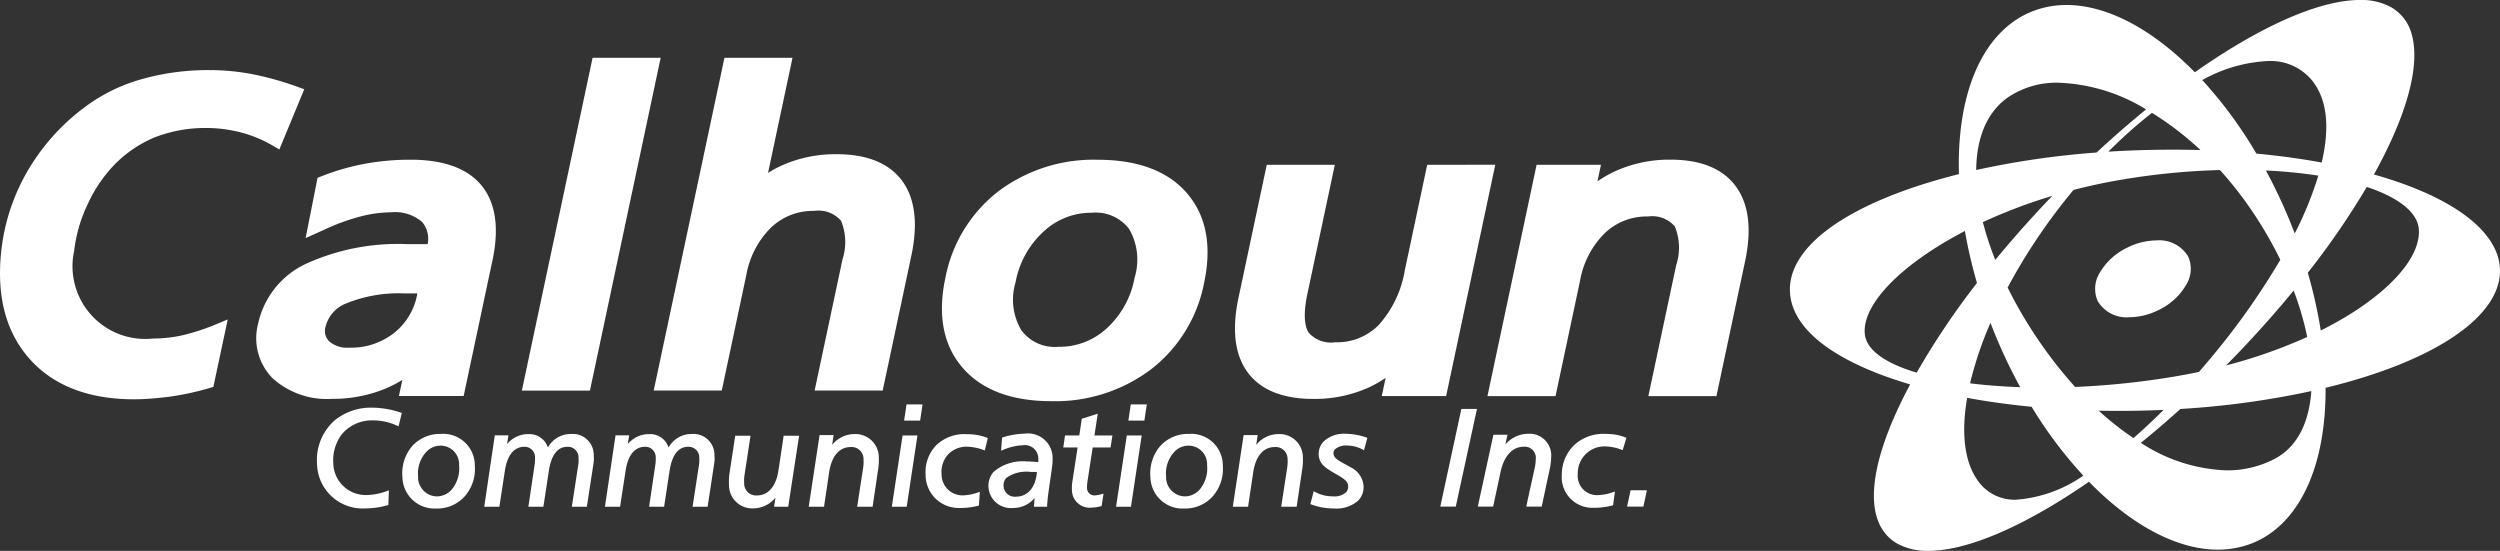 <?xml version="1.0" encoding="UTF-8"?> <svg xmlns="http://www.w3.org/2000/svg" width="181.535" height="40" viewBox="0 0 181.535 40"><rect x="0" y="0" width="181.535" height="40" fill="#333333" stroke="none"/><g id="Group_1" data-name="Group 1" transform="translate(-24.957 -8.201)"><g id="Group_1-2" data-name="Group 1" transform="translate(24.957 8.201)"><path id="Path_1" data-name="Path 1" d="M507.7,68.923a4.848,4.848,0,0,0,2.1-.511,4.612,4.612,0,0,0,1.99-1.776,2.22,2.22,0,0,0,.191-2.109,2.431,2.431,0,0,0-2.3-1.184,4.846,4.846,0,0,0-2.1.511,4.61,4.61,0,0,0-1.99,1.776,2.22,2.22,0,0,0-.191,2.109A2.431,2.431,0,0,0,507.7,68.923Z" transform="translate(-353.082 -45.887)" fill="#fff"></path><path id="Path_2" data-name="Path 2" d="M485.161,27.647c-.176-2.721-3.507-5.185-9.148-6.775,2.386-4.292,3.367-7.878,2.761-10.113a3.2,3.2,0,0,0-1.513-2.034A4.507,4.507,0,0,0,475,8.2c-2.914,0-7.169,1.863-11.992,5.25-3.089-3.152-6.393-4.886-9.316-4.886a6.791,6.791,0,0,0-2.162.345c-3.718,1.247-5.826,5.7-5.651,11.935-7.905,1.985-12.488,5.2-12.266,8.618.174,2.683,3.269,5.041,8.723,6.652-3.148,5.89-3.489,10.1-.93,11.562a4.507,4.507,0,0,0,2.257.524c2.839,0,6.976-1.781,11.659-5.017,3.1,3.18,6.42,4.93,9.357,4.93a6.8,6.8,0,0,0,2.163-.345c3.591-1.2,5.7-5.463,5.66-11.407C480.538,34.415,485.384,31.08,485.161,27.647ZM472.153,32.2a34.266,34.266,0,0,0-.942-4.193,57.61,57.61,0,0,0,4.286-6.232c2.33.775,3.669,1.854,3.774,3.045C479.467,27.055,476.68,29.939,472.153,32.2Zm-.685,4.4c-.17,2.38-1.076,4.071-2.626,4.9a7.4,7.4,0,0,1-3.527.856,12.1,12.1,0,0,1-6.226-2c.96-.778,1.925-1.6,2.872-2.458A62.577,62.577,0,0,0,471.468,36.6ZM456.03,38.023c1.311.027,2.641.018,3.965-.029q.374-.013.745-.03c-.734.734-1.468,1.422-2.187,2.048A21.249,21.249,0,0,1,456.03,38.023Zm-9.343-1.989a25.979,25.979,0,0,1,1.483-4.388c.045.118.091.235.137.353a38.03,38.03,0,0,0,2.021,4.315C449.045,36.27,447.823,36.176,446.686,36.034Zm5.975-13.61c-.4.411-.789.828-1.174,1.245-1.034,1.12-2.032,2.265-2.97,3.407a22.383,22.383,0,0,1-.9-2.745A37.9,37.9,0,0,1,452.661,22.424Zm15.641-9.79a3.894,3.894,0,0,1,3.261,1.462c1.041,1.344,1.262,3.33.658,5.907-1.5-.276-3.1-.494-4.744-.648a31.445,31.445,0,0,0-3.929-5.339A10.8,10.8,0,0,1,468.3,12.634ZM454.2,21.994c1.146-.3,2.32-.548,3.49-.746a50.859,50.859,0,0,1,7.142-.7,26.612,26.612,0,0,1,1.872,2.318,28.8,28.8,0,0,1,2.512,4.2,52.792,52.792,0,0,1-5.126,7.224q-.387.465-.778.914c-.586.124-1.182.237-1.774.338a57.65,57.65,0,0,1-7.22.756,30.766,30.766,0,0,1-2.172-2.695,32.033,32.033,0,0,1-2.731-4.522A42.177,42.177,0,0,1,454.2,21.994Zm13.975-1.412a36.041,36.041,0,0,1,3.8.372,25.443,25.443,0,0,1-1.713,4.2q-.09-.236-.183-.472A38.1,38.1,0,0,0,468.17,20.582Zm-2.9,14.157c.649-.656,1.292-1.329,1.916-2.006,1.044-1.13,2.05-2.285,2.993-3.435a22.079,22.079,0,0,1,.986,3.372A36.819,36.819,0,0,1,465.267,34.74Zm-6.485-15.625c-.688.024-1.379.058-2.061.1a34.255,34.255,0,0,1,3.165-2.818,21.777,21.777,0,0,1,3.521,2.7C461.885,19.057,460.33,19.061,458.782,19.115Zm-11.657,1.434c.023-2.438.836-4.272,2.357-5.312a6.3,6.3,0,0,1,3.63-1.028,13.016,13.016,0,0,1,6.349,1.937c-1.2.98-2.411,2.032-3.595,3.131A61.606,61.606,0,0,0,447.124,20.549Zm.2,22.663c-1.024-1.322-1.32-3.436-.857-6.121,1.485.275,3.058.493,4.681.649a31.056,31.056,0,0,0,3.755,5,9.773,9.773,0,0,1-4.867,1.747h0A3.257,3.257,0,0,1,447.328,43.212Zm-.14-14.468a55.563,55.563,0,0,0-4.38,6.517c-2.367-.707-3.67-1.683-3.771-2.827-.189-2.144,2.659-5.059,7.27-7.457A34.591,34.591,0,0,0,447.189,28.744Z" transform="translate(-303.633 -8.201)" fill="#fff"></path><path id="Path_3" data-name="Path 3" d="M96.351,44.392a18.247,18.247,0,0,0-3.271.285,17.074,17.074,0,0,0-3.05.857l-.44.17-.867,4.38,1.513-.682a15.048,15.048,0,0,1,2.518-.9,9,9,0,0,1,2.17-.291,3.009,3.009,0,0,1,2.265.71,1.89,1.89,0,0,1,.394,1.6H96.067a16.12,16.12,0,0,0-7.253,1.4,6.258,6.258,0,0,0-3.535,4.356,4.147,4.147,0,0,0,1.062,4,5.886,5.886,0,0,0,4.3,1.48,9.976,9.976,0,0,0,3.876-.741,8.763,8.763,0,0,0,1.23-.634l-.249,1.17h4.7l2.093-9.849c.5-2.35.235-4.176-.786-5.429S98.751,44.392,96.351,44.392ZM90.423,57.57a1.064,1.064,0,0,1-.244-1.08,2.441,2.441,0,0,1,1.53-1.678,10.063,10.063,0,0,1,4.178-.711h.953l-.018.082a4.635,4.635,0,0,1-1.7,2.807,5.02,5.02,0,0,1-3.22,1.05A2,2,0,0,1,90.423,57.57Z" transform="translate(-66.531 -32.795)" fill="#fff"></path><path id="Path_4" data-name="Path 4" d="M150.042,21.77l-5.136,24.162h4.944l5.136-24.162Z" transform="translate(-107.012 -17.571)" fill="#fff"></path><path id="Path_5" data-name="Path 5" d="M188.322,28.769a9.569,9.569,0,0,0-3.892.777,8.447,8.447,0,0,0-1.09.58l1.776-8.356h-4.943l-5.136,24.162h4.943l1.778-8.367a6.419,6.419,0,0,1,1.818-3.488,4.4,4.4,0,0,1,3.116-1.191,2.165,2.165,0,0,1,1.952.722,4.073,4.073,0,0,1,.1,2.808l-2.022,9.515h4.943l2.081-9.791c.491-2.31.275-4.128-.643-5.4C192.162,29.432,190.553,28.769,188.322,28.769Z" transform="translate(-127.569 -17.572)" fill="#fff"></path><path id="Path_6" data-name="Path 6" d="M252.507,44.392a11.51,11.51,0,0,0-7.219,2.3,10.429,10.429,0,0,0-3.839,6.289c-.574,2.7-.151,4.894,1.256,6.519,1.393,1.608,3.559,2.423,6.44,2.423a11.54,11.54,0,0,0,7.239-2.313,10.412,10.412,0,0,0,3.853-6.273c.576-2.711.154-4.908-1.256-6.528C257.588,45.2,255.41,44.392,252.507,44.392ZM248.588,49.6a5.052,5.052,0,0,1,3.5-1.36,3.038,3.038,0,0,1,2.714,1.193,4.449,4.449,0,0,1,.392,3.511,6.573,6.573,0,0,1-2.027,3.692,5.062,5.062,0,0,1-3.511,1.339,3.018,3.018,0,0,1-2.694-1.21,4.358,4.358,0,0,1-.417-3.465A6.6,6.6,0,0,1,248.588,49.6Z" transform="translate(-172.803 -32.792)" fill="#fff"></path><path id="Path_7" data-name="Path 7" d="M322.45,45.575l-1.625,7.648a7.833,7.833,0,0,1-1.892,3.976,4.245,4.245,0,0,1-3.161,1.261,2.161,2.161,0,0,1-1.934-.706c-.234-.367-.439-1.15-.09-2.8l1.995-9.383H310.8l-2.053,9.659c-.491,2.312-.273,4.126.649,5.392.943,1.295,2.552,1.951,4.781,1.951a9.537,9.537,0,0,0,4.075-.852,8.418,8.418,0,0,0,1.179-.675l-.281,1.321h4.674l3.57-16.8Z" transform="translate(-218.815 -33.606)" fill="#fff"></path><path id="Path_8" data-name="Path 8" d="M379.732,44.392a9.5,9.5,0,0,0-4.081.873,8.837,8.837,0,0,0-1.215.7l.256-1.2h-4.674l-3.57,16.8h4.944l1.778-8.367a6.419,6.419,0,0,1,1.818-3.488,4.4,4.4,0,0,1,3.116-1.191,2.166,2.166,0,0,1,1.951.722,4.075,4.075,0,0,1,.1,2.808l-2.023,9.515h4.943l2.081-9.791c.491-2.31.275-4.128-.643-5.4C383.572,45.054,381.963,44.392,379.732,44.392Z" transform="translate(-258.439 -32.799)" fill="#fff"></path><path id="Path_9" data-name="Path 9" d="M31.284,34.469a10.436,10.436,0,0,1,1.855-2.82,8.867,8.867,0,0,1,3.036-2.113A10.079,10.079,0,0,1,40,28.851a9.113,9.113,0,0,1,1.264.089,10.287,10.287,0,0,1,1.212.239,9.3,9.3,0,0,1,2.341.984l.424.248,1.809-4.374-.421-.152a22.227,22.227,0,0,0-3.321-.938,16.42,16.42,0,0,0-3.1-.3,17.747,17.747,0,0,0-5.111.7,12.565,12.565,0,0,0-4.133,2.1A15.516,15.516,0,0,0,26.9,32.076a14.7,14.7,0,0,0-1.855,5.746c-.35,3.27.354,5.9,2.092,7.829s4.283,2.9,7.564,2.9c.39,0,.85-.021,1.368-.064s.963-.091,1.337-.144a20.583,20.583,0,0,0,2.8-.62l.244-.072,1.044-4.9-.753.314a16.268,16.268,0,0,1-2.46.82,9.428,9.428,0,0,1-1.137.193,10.1,10.1,0,0,1-1.082.061,5.279,5.279,0,0,1-5.717-6.385A10.6,10.6,0,0,1,31.284,34.469Z" transform="translate(-24.957 -19.556)" fill="#fff"></path></g><g id="Group_16" data-name="Group 16" transform="translate(47.969 37.563)"><g id="Group_2" data-name="Group 2" transform="translate(0 0.24)"><path id="Path_10" data-name="Path 10" d="M112.347,111.508a4.2,4.2,0,0,0-1.822-.409,2.916,2.916,0,0,0-2.3,1.029,3.225,3.225,0,0,0-.641,2.178,2.42,2.42,0,0,0,2.532,2.358,4.5,4.5,0,0,0,1.5-.31l-.032.909a5.721,5.721,0,0,1-1.576.23,3.23,3.23,0,0,1-3.461-3.147,3.781,3.781,0,0,1,1.262-3.127,4.072,4.072,0,0,1,2.674-.9,6.584,6.584,0,0,1,2.064.36Z" transform="translate(-106.468 -110.248)" fill="#fff"></path><path id="Path_11" data-name="Path 11" d="M109.829,117.383a3.308,3.308,0,0,1-3.531-3.213,3.839,3.839,0,0,1,1.286-3.184,4.174,4.174,0,0,1,2.721-.917,6.623,6.623,0,0,1,2.086.363l.062.02-.236.976-.078-.036a4.16,4.16,0,0,0-1.792-.4,2.859,2.859,0,0,0-2.243,1,3.139,3.139,0,0,0-.626,2.129,2.355,2.355,0,0,0,2.461,2.292,4.437,4.437,0,0,0,1.475-.306l.1-.035-.037,1.065-.05.014A5.819,5.819,0,0,1,109.829,117.383Zm.475-7.173a4.028,4.028,0,0,0-2.626.881,3.7,3.7,0,0,0-1.239,3.069,3.174,3.174,0,0,0,3.39,3.081,5.649,5.649,0,0,0,1.507-.213l.026-.754a4.432,4.432,0,0,1-1.425.279,2.491,2.491,0,0,1-2.6-2.424,3.287,3.287,0,0,1,.658-2.228,3,3,0,0,1,2.352-1.055,4.281,4.281,0,0,1,1.773.38l.165-.682A6.44,6.44,0,0,0,110.3,110.21Z" transform="translate(-106.288 -110.069)" fill="#fff"></path></g><g id="Group_3" data-name="Group 3" transform="translate(6.2 2.148)"><path id="Path_12" data-name="Path 12" d="M133.577,119.3a2.924,2.924,0,0,1-.722,2.188,2.616,2.616,0,0,1-2,.849,2.259,2.259,0,0,1-2.391-2.228,2.978,2.978,0,0,1,.711-2.208,2.654,2.654,0,0,1,2-.839A2.231,2.231,0,0,1,133.577,119.3Zm-2.416-1.529a1.484,1.484,0,0,0-1.033.42,2.368,2.368,0,0,0-.671,1.878,1.457,1.457,0,0,0,1.437,1.529c.989,0,1.77-.989,1.681-2.338A1.421,1.421,0,0,0,131.161,117.772Z" transform="translate(-128.381 -116.992)" fill="#fff"></path><path id="Path_13" data-name="Path 13" d="M130.671,122.229a2.331,2.331,0,0,1-2.461-2.294,3.03,3.03,0,0,1,.727-2.258,2.708,2.708,0,0,1,2.059-.865,2.293,2.293,0,0,1,2.472,2.3,3.009,3.009,0,0,1-.74,2.24A2.679,2.679,0,0,1,130.671,122.229Zm.325-5.275a2.6,2.6,0,0,0-1.95.813,2.9,2.9,0,0,0-.695,2.158,2.2,2.2,0,0,0,2.32,2.162,2.541,2.541,0,0,0,1.951-.826,2.868,2.868,0,0,0,.7-2.136A2.162,2.162,0,0,0,131,116.954Zm-.282,4.536a1.526,1.526,0,0,1-1.508-1.595,2.429,2.429,0,0,1,.693-1.934,1.558,1.558,0,0,1,1.082-.439,1.494,1.494,0,0,1,1.484,1.554,2.518,2.518,0,0,1-.592,1.892A1.585,1.585,0,0,1,130.714,121.49Zm.267-3.827a1.419,1.419,0,0,0-.984.4,2.288,2.288,0,0,0-.649,1.822,1.393,1.393,0,0,0,1.366,1.463,1.442,1.442,0,0,0,1.057-.477,2.375,2.375,0,0,0,.554-1.786A1.346,1.346,0,0,0,130.981,117.663Z" transform="translate(-128.201 -116.813)" fill="#fff"></path></g><g id="Group_4" data-name="Group 4" transform="translate(12.148 2.148)"><path id="Path_14" data-name="Path 14" d="M156.823,122.208h-.948l.456-2.977a2.134,2.134,0,0,0,.019-.49.841.841,0,0,0-.875-.889c-.765,0-1.245.609-1.429,1.828l-.384,2.528h-.948l.438-2.937a3.1,3.1,0,0,0,.033-.579.825.825,0,0,0-.851-.839c-.744,0-1.287.59-1.465,1.748l-.4,2.607h-.959l.748-5.045h.847l-.13.819a1.975,1.975,0,0,1,1.674-.909,1.354,1.354,0,0,1,1.386,1.069,1.88,1.88,0,0,1,1.7-1.079,1.456,1.456,0,0,1,1.577,1.488,2.352,2.352,0,0,1-.014.56Z" transform="translate(-149.429 -116.992)" fill="#fff"></path><path id="Path_15" data-name="Path 15" d="M156.676,122.1h-1.091l.469-3.058a2.038,2.038,0,0,0,.018-.474.774.774,0,0,0-.8-.823c-.724,0-1.182.595-1.359,1.768l-.393,2.588h-1.091l.45-3.018a2.987,2.987,0,0,0,.033-.564.754.754,0,0,0-.78-.773c-.732,0-1.228.6-1.4,1.688l-.408,2.667h-1.1l.768-5.186h.99l-.1.639a1.969,1.969,0,0,1,1.562-.728,1.4,1.4,0,0,1,1.4.974,1.893,1.893,0,0,1,1.684-.984,1.522,1.522,0,0,1,1.648,1.554,2.469,2.469,0,0,1-.015.576Zm-.927-.141h.806l.469-3.037a2.348,2.348,0,0,0,.013-.544,1.392,1.392,0,0,0-1.506-1.422A1.81,1.81,0,0,0,153.889,118l-.082.14-.046-.156a1.28,1.28,0,0,0-1.319-1.018,1.91,1.91,0,0,0-1.617.88l-.172.232.162-1.022h-.7l-.727,4.9h.816l.39-2.547c.179-1.166.725-1.809,1.535-1.809a.9.9,0,0,1,.922.905,3.11,3.11,0,0,1-.034.593l-.426,2.857h.806l.375-2.467c.19-1.253.694-1.888,1.5-1.888a.913.913,0,0,1,.945.955,2.2,2.2,0,0,1-.019.505Z" transform="translate(-149.222 -116.813)" fill="#fff"></path></g><g id="Group_5" data-name="Group 5" transform="translate(20.916 2.148)"><path id="Path_16" data-name="Path 16" d="M187.814,122.208h-.948l.456-2.977a2.117,2.117,0,0,0,.018-.49.841.841,0,0,0-.874-.889c-.765,0-1.245.609-1.429,1.828l-.384,2.528H183.7l.438-2.937a3.149,3.149,0,0,0,.033-.579.825.825,0,0,0-.851-.839c-.744,0-1.287.59-1.465,1.748l-.4,2.607H180.5l.748-5.045h.847l-.13.819a1.975,1.975,0,0,1,1.674-.909,1.354,1.354,0,0,1,1.386,1.069,1.88,1.88,0,0,1,1.7-1.079,1.456,1.456,0,0,1,1.577,1.488,2.367,2.367,0,0,1-.014.56Z" transform="translate(-180.42 -116.992)" fill="#fff"></path><path id="Path_17" data-name="Path 17" d="M187.666,122.1h-1.091l.468-3.058a2.037,2.037,0,0,0,.018-.474.774.774,0,0,0-.8-.823c-.724,0-1.182.595-1.36,1.768l-.393,2.588h-1.091l.45-3.018a2.958,2.958,0,0,0,.032-.564.753.753,0,0,0-.78-.773c-.732,0-1.228.6-1.4,1.688l-.408,2.667h-1.1l.769-5.186h.99l-.1.639a1.97,1.97,0,0,1,1.562-.728,1.4,1.4,0,0,1,1.4.974,1.893,1.893,0,0,1,1.684-.984,1.521,1.521,0,0,1,1.647,1.554,2.466,2.466,0,0,1-.015.576Zm-.927-.141h.805l.47-3.037a2.337,2.337,0,0,0,.013-.544,1.391,1.391,0,0,0-1.506-1.422A1.811,1.811,0,0,0,184.879,118l-.082.14-.047-.156a1.279,1.279,0,0,0-1.318-1.018,1.911,1.911,0,0,0-1.617.88l-.172.232.162-1.022h-.7l-.727,4.9h.816l.39-2.547c.179-1.166.725-1.809,1.535-1.809a.9.9,0,0,1,.921.905,3.1,3.1,0,0,1-.033.593l-.426,2.857h.806l.375-2.467c.19-1.253.694-1.888,1.5-1.888a.913.913,0,0,1,.945.955,2.233,2.233,0,0,1-.019.505Z" transform="translate(-180.212 -116.813)" fill="#fff"></path></g><g id="Group_6" data-name="Group 6" transform="translate(29.916 2.277)"><path id="Path_18" data-name="Path 18" d="M213.685,117.521l-.42,2.747a2.733,2.733,0,0,0-.03.63.94.94,0,0,0,1,.959c.826,0,1.445-.659,1.63-1.878l.368-2.458h.979l-.77,5.015h-.887l.138-.849a2.084,2.084,0,0,1-1.731.969,1.612,1.612,0,0,1-1.687-1.618,4.153,4.153,0,0,1,.05-.939l.39-2.578Z" transform="translate(-212.197 -117.45)" fill="#fff"></path><path id="Path_19" data-name="Path 19" d="M213.784,122.548a1.687,1.687,0,0,1-1.758-1.684,4.216,4.216,0,0,1,.051-.955l.4-2.637h1.112l-.433,2.829a2.638,2.638,0,0,0-.029.614.867.867,0,0,0,.931.893c.816,0,1.385-.663,1.56-1.818l.377-2.518h1.122l-.792,5.157h-1.031l.107-.661A2.1,2.1,0,0,1,213.784,122.548Zm-1.186-5.135-.381,2.517a4.063,4.063,0,0,0-.05.924,1.537,1.537,0,0,0,1.617,1.552,2.006,2.006,0,0,0,1.673-.939l.176-.246-.173,1.065h.743l.748-4.874h-.836l-.359,2.4c-.184,1.214-.819,1.939-1.7,1.939a1.007,1.007,0,0,1-1.072-1.025,2.786,2.786,0,0,1,.03-.646l.408-2.665Z" transform="translate(-212.018 -117.271)" fill="#fff"></path></g><g id="Group_7" data-name="Group 7" transform="translate(35.711 2.158)"><path id="Path_20" data-name="Path 20" d="M237.287,122.234h-.979l.42-2.747a2.831,2.831,0,0,0,.03-.629.939.939,0,0,0-1-.959c-.826,0-1.446.65-1.631,1.868l-.367,2.468h-.969l.767-5.065h.877l-.134.9a2.072,2.072,0,0,1,1.731-.969,1.62,1.62,0,0,1,1.7,1.618,4.512,4.512,0,0,1-.061.939Z" transform="translate(-232.708 -117.028)" fill="#fff"></path><path id="Path_21" data-name="Path 21" d="M237.14,122.125h-1.122l.433-2.828a2.789,2.789,0,0,0,.029-.614.867.867,0,0,0-.931-.893c-.818,0-1.386.659-1.561,1.808l-.376,2.528H232.5l.788-5.206h1.02l-.106.711a2.08,2.08,0,0,1,1.621-.781,1.692,1.692,0,0,1,1.768,1.684,4.555,4.555,0,0,1-.061.954Zm-.958-.142h.836l.371-2.517a4.448,4.448,0,0,0,.06-.924,1.558,1.558,0,0,0-1.627-1.552,2,2,0,0,0-1.673.938l-.173.246.167-1.115h-.734l-.746,4.924h.826l.358-2.407c.186-1.226.806-1.929,1.7-1.929a1.007,1.007,0,0,1,1.072,1.025,2.952,2.952,0,0,1-.03.645Z" transform="translate(-232.499 -116.849)" fill="#fff"></path></g><g id="Group_8" data-name="Group 8" transform="translate(41.747 0)"><path id="Path_22" data-name="Path 22" d="M255.82,111.73l-.759,5.035h-.938l.759-5.035Zm-.8-1.219.156-1.039h1.02l-.156,1.039Z" transform="translate(-254.041 -109.401)" fill="#fff"></path><path id="Path_23" data-name="Path 23" d="M254.913,116.656h-1.081l.78-5.176h1.081Zm-.917-.141h.8l.737-4.894h-.795Zm1.891-6.112h-1.163l.177-1.18h1.163Zm-1-.141h.877l.134-.9h-.877Z" transform="translate(-253.832 -109.222)" fill="#fff"></path></g><g id="Group_9" data-name="Group 9" transform="translate(44.194 2.168)"><path id="Path_24" data-name="Path 24" d="M266.916,118.143a3.87,3.87,0,0,0-1.251-.25,1.861,1.861,0,0,0-1.913,2.068,1.593,1.593,0,0,0,1.626,1.609,3.651,3.651,0,0,0,1.148-.23l-.057.84a5.185,5.185,0,0,1-1.345.169,2.338,2.338,0,0,1-2.387-2.327,2.759,2.759,0,0,1,.748-2.108,2.879,2.879,0,0,1,2.212-.779,3.8,3.8,0,0,1,1.4.25Z" transform="translate(-262.66 -117.063)" fill="#fff"></path><path id="Path_25" data-name="Path 25" d="M264.945,122.24a2.4,2.4,0,0,1-2.458-2.393,2.826,2.826,0,0,1,.768-2.162,2.953,2.953,0,0,1,2.263-.8,3.9,3.9,0,0,1,1.429.254l.058.022-.217.9-.073-.025a3.785,3.785,0,0,0-1.227-.246,1.84,1.84,0,0,0-1.366.561,1.881,1.881,0,0,0-.476,1.431,1.519,1.519,0,0,0,1.555,1.543,3.553,3.553,0,0,0,1.124-.226l.1-.034-.067,1-.049.013A5.24,5.24,0,0,1,264.945,122.24Zm.573-5.214a2.822,2.822,0,0,0-2.162.757,2.684,2.684,0,0,0-.728,2.054,2.268,2.268,0,0,0,2.316,2.261,5.108,5.108,0,0,0,1.278-.154l.046-.683a3.523,3.523,0,0,1-1.07.2,1.671,1.671,0,0,1-1.7-1.675,2.022,2.022,0,0,1,.514-1.537,1.982,1.982,0,0,1,1.469-.606,3.828,3.828,0,0,1,1.2.228l.151-.623A3.777,3.777,0,0,0,265.518,117.025Z" transform="translate(-262.481 -116.884)" fill="#fff"></path></g><g id="Group_10" data-name="Group 10" transform="translate(48.763 2.128)"><path id="Path_26" data-name="Path 26" d="M283.146,120.828c-.056.39-.118.829-.147,1.328h-.816l.06-.789a1.963,1.963,0,0,1-1.655.879,1.561,1.561,0,0,1-1.7-1.418c-.074-1.119.869-1.818,2.715-1.818.224,0,.522.02.891.05a2.092,2.092,0,0,0,.008-.34,1.045,1.045,0,0,0-1.19-1.029,4.151,4.151,0,0,0-1.506.36l.06-.789a5.487,5.487,0,0,1,1.583-.27c1.163,0,1.886.609,1.948,1.549a4.064,4.064,0,0,1-.031.769Zm-1.272-1.2c-1.427,0-2.089.34-2.036,1.139a.879.879,0,0,0,.96.8c.9,0,1.525-.689,1.607-1.928C282.22,119.629,282.037,119.629,281.874,119.629Z" transform="translate(-278.809 -116.921)" fill="#fff"></path><path id="Path_27" data-name="Path 27" d="M280.409,122.138a1.626,1.626,0,0,1-1.775-1.484,1.477,1.477,0,0,1,.389-1.154,3.247,3.247,0,0,1,2.4-.74c.214,0,.486.018.826.045a1.938,1.938,0,0,0,0-.259.974.974,0,0,0-1.119-.963,4.091,4.091,0,0,0-1.479.355l-.105.042.072-.951.046-.014a5.519,5.519,0,0,1,1.6-.273,1.783,1.783,0,0,1,2.019,1.614,4.1,4.1,0,0,1-.031.783l-.216,1.52c-.055.386-.118.824-.146,1.323l0,.067h-.959l.049-.639A1.989,1.989,0,0,1,280.409,122.138Zm1.01-3.237a3.119,3.119,0,0,0-2.293.7,1.341,1.341,0,0,0-.351,1.047A1.491,1.491,0,0,0,280.409,122a1.885,1.885,0,0,0,1.6-.851l.145-.2-.073.956h.673c.03-.477.09-.9.143-1.268l.216-1.519a3.932,3.932,0,0,0,.03-.755c-.06-.914-.78-1.482-1.878-1.482a5.319,5.319,0,0,0-1.516.253l-.048.628a4.06,4.06,0,0,1,1.427-.323,1.112,1.112,0,0,1,1.26,1.1,2.111,2.111,0,0,1-.009.352l-.007.069-.069-.006C281.934,118.921,281.642,118.9,281.419,118.9Zm-.8,2.558a.967.967,0,0,1-.8-1.6,2.561,2.561,0,0,1,1.874-.481c.164,0,.349,0,.535.01l.071,0,0,.071C282.214,120.713,281.587,121.459,280.619,121.459Zm1.075-1.938a2.487,2.487,0,0,0-1.77.436.79.79,0,0,0-.195.627.811.811,0,0,0,.89.733c.867,0,1.435-.667,1.53-1.79C281.991,119.521,281.834,119.521,281.694,119.521Z" transform="translate(-278.629 -116.742)" fill="#fff"></path></g><g id="Group_11" data-name="Group 11" transform="translate(54.198 0.678)"><path id="Path_28" data-name="Path 28" d="M300.23,113.527h1.305l-.115.729h-1.3l-.385,2.508a2.37,2.37,0,0,0-.037.519.6.6,0,0,0,.641.6,2.431,2.431,0,0,0,.544-.1l-.114.749a2.585,2.585,0,0,1-.626.09c-.867,0-1.353-.419-1.4-1.189a2.957,2.957,0,0,1,.023-.57l.4-2.608h-1.04l.1-.729h1.04l.184-1.229,1.009-.319Z" transform="translate(-298.044 -111.877)" fill="#fff"></path><path id="Path_29" data-name="Path 29" d="M299.941,118.435a1.291,1.291,0,0,1-1.475-1.255,3.061,3.061,0,0,1,.024-.583l.387-2.528h-1.039l.125-.871H299l.181-1.212,1.159-.367-.239,1.579h1.306l-.138.871h-1.295l-.376,2.448a2.25,2.25,0,0,0-.036.5.53.53,0,0,0,.571.534,2.378,2.378,0,0,0,.526-.1l.1-.027-.137.9-.046.011A2.643,2.643,0,0,1,299.941,118.435ZM298,113.928h1.041l-.411,2.689a2.915,2.915,0,0,0-.023.554c.048.734.51,1.123,1.333,1.123a2.415,2.415,0,0,0,.564-.077l.09-.6a2.057,2.057,0,0,1-.458.076.668.668,0,0,1-.712-.666,2.466,2.466,0,0,1,.038-.536l.394-2.567h1.3l.093-.588h-1.3l.23-1.517-.859.272-.186,1.246h-1.04Z" transform="translate(-297.838 -111.619)" fill="#fff"></path></g><g id="Group_12" data-name="Group 12" transform="translate(58.03 0)"><path id="Path_30" data-name="Path 30" d="M313.368,111.73l-.759,5.035h-.938l.759-5.035Zm-.8-1.219.156-1.039h1.02l-.155,1.039Z" transform="translate(-311.589 -109.401)" fill="#fff"></path><path id="Path_31" data-name="Path 31" d="M312.462,116.656h-1.081l.78-5.176h1.081Zm-.917-.141h.8l.737-4.894h-.795Zm1.891-6.112h-1.163l.177-1.18h1.163Zm-1-.141h.877l.134-.9h-.877Z" transform="translate(-311.381 -109.222)" fill="#fff"></path></g><g id="Group_13" data-name="Group 13" transform="translate(60.515 2.148)"><path id="Path_32" data-name="Path 32" d="M325.539,119.3a2.924,2.924,0,0,1-.722,2.188,2.616,2.616,0,0,1-2,.849,2.258,2.258,0,0,1-2.391-2.228,2.977,2.977,0,0,1,.711-2.208,2.654,2.654,0,0,1,2-.839A2.231,2.231,0,0,1,325.539,119.3Zm-2.416-1.529a1.485,1.485,0,0,0-1.033.42,2.367,2.367,0,0,0-.671,1.878,1.457,1.457,0,0,0,1.437,1.529c.989,0,1.77-.989,1.681-2.338A1.421,1.421,0,0,0,323.123,117.772Z" transform="translate(-320.343 -116.992)" fill="#fff"></path><path id="Path_33" data-name="Path 33" d="M322.633,122.229a2.331,2.331,0,0,1-2.461-2.294,3.031,3.031,0,0,1,.727-2.258,2.708,2.708,0,0,1,2.059-.865,2.293,2.293,0,0,1,2.472,2.3,3.009,3.009,0,0,1-.74,2.24A2.679,2.679,0,0,1,322.633,122.229Zm.325-5.275a2.6,2.6,0,0,0-1.95.813,2.9,2.9,0,0,0-.695,2.158,2.2,2.2,0,0,0,2.32,2.162,2.541,2.541,0,0,0,1.951-.826,2.869,2.869,0,0,0,.7-2.136A2.162,2.162,0,0,0,322.958,116.954Zm-.282,4.536a1.526,1.526,0,0,1-1.507-1.595,2.428,2.428,0,0,1,.693-1.934,1.559,1.559,0,0,1,1.082-.439,1.494,1.494,0,0,1,1.484,1.554,2.517,2.517,0,0,1-.592,1.892A1.585,1.585,0,0,1,322.676,121.49Zm.267-3.827a1.419,1.419,0,0,0-.984.4,2.288,2.288,0,0,0-.649,1.822,1.393,1.393,0,0,0,1.366,1.463,1.443,1.443,0,0,0,1.057-.477,2.375,2.375,0,0,0,.554-1.786A1.347,1.347,0,0,0,322.943,117.663Z" transform="translate(-320.163 -116.813)" fill="#fff"></path></g><g id="Group_14" data-name="Group 14" transform="translate(66.503 2.158)"><path id="Path_34" data-name="Path 34" d="M346.114,122.234h-.979l.42-2.747a2.858,2.858,0,0,0,.03-.629.94.94,0,0,0-1-.959c-.826,0-1.446.65-1.631,1.868l-.368,2.468h-.969l.767-5.065h.877l-.134.9a2.071,2.071,0,0,1,1.73-.969,1.62,1.62,0,0,1,1.7,1.618,4.506,4.506,0,0,1-.06.939Z" transform="translate(-341.535 -117.028)" fill="#fff"></path><path id="Path_35" data-name="Path 35" d="M345.968,122.125h-1.122l.433-2.828a2.838,2.838,0,0,0,.03-.614.867.867,0,0,0-.931-.893c-.818,0-1.387.659-1.561,1.808l-.376,2.528h-1.112l.788-5.206h1.02l-.106.711a2.08,2.08,0,0,1,1.62-.781,1.691,1.691,0,0,1,1.768,1.684,4.534,4.534,0,0,1-.061.954Zm-.958-.142h.836l.371-2.517a4.419,4.419,0,0,0,.06-.924,1.558,1.558,0,0,0-1.627-1.552,2,2,0,0,0-1.672.938l-.172.246.167-1.115h-.734l-.746,4.924h.825l.359-2.407c.186-1.226.805-1.929,1.7-1.929a1.007,1.007,0,0,1,1.072,1.025,2.961,2.961,0,0,1-.031.645Z" transform="translate(-341.327 -116.849)" fill="#fff"></path></g><g id="Group_15" data-name="Group 15" transform="translate(72.139 2.138)"><path id="Path_36" data-name="Path 36" d="M365.309,118.046a2.492,2.492,0,0,0-1.173-.31c-.7,0-1.093.28-1.068.659.03.459.551.62,1.273,1.049a1.58,1.58,0,0,1,.909,1.259c.063.949-.669,1.608-2.066,1.608a4.679,4.679,0,0,1-1.641-.29l.2-.789a2.793,2.793,0,0,0,1.369.34c.785,0,1.192-.32,1.158-.839-.026-.39-.376-.6-.9-.9-.71-.41-1.2-.679-1.24-1.329-.056-.839.657-1.479,1.87-1.479a4.685,4.685,0,0,1,1.507.27Z" transform="translate(-361.46 -116.956)" fill="#fff"></path><path id="Path_37" data-name="Path 37" d="M362.971,122.2a4.768,4.768,0,0,1-1.665-.294l-.06-.022.241-.938.08.043a2.728,2.728,0,0,0,1.335.331,1.264,1.264,0,0,0,.932-.289.608.608,0,0,0,.155-.475c-.023-.343-.326-.535-.86-.843l-.037-.021c-.693-.4-1.194-.688-1.238-1.364a1.282,1.282,0,0,1,.346-.984,2.148,2.148,0,0,1,1.595-.57,4.73,4.73,0,0,1,1.529.274l.063.021-.247.9-.078-.04a2.419,2.419,0,0,0-1.14-.3,1.216,1.216,0,0,0-.883.27.405.405,0,0,0-.115.314c.021.32.328.488.792.742.137.075.286.156.446.251a1.642,1.642,0,0,1,.943,1.315,1.4,1.4,0,0,1-.364,1.083A2.365,2.365,0,0,1,362.971,122.2Zm-1.556-.405a4.629,4.629,0,0,0,1.556.264,2.232,2.232,0,0,0,1.669-.556,1.268,1.268,0,0,0,.327-.977,1.515,1.515,0,0,0-.875-1.2c-.158-.094-.306-.175-.441-.249-.488-.267-.84-.459-.866-.856a.548.548,0,0,1,.152-.42,1.347,1.347,0,0,1,.986-.314,2.515,2.515,0,0,1,1.127.278l.165-.6a4.546,4.546,0,0,0-1.421-.245,2.012,2.012,0,0,0-1.491.525,1.141,1.141,0,0,0-.308.878c.04.6.489.859,1.168,1.251l.036.021c.5.291.9.52.931.956a.742.742,0,0,1-.193.581,1.392,1.392,0,0,1-1.036.334,2.869,2.869,0,0,1-1.322-.306Z" transform="translate(-361.246 -116.777)" fill="#fff"></path></g></g><g id="Group_21" data-name="Group 21" transform="translate(129.544 37.895)"><g id="Group_17" data-name="Group 17" transform="translate(0 0)"><path id="Path_38" data-name="Path 38" d="M389.547,110.644l-1.509,6.949h-.979l1.5-6.949Z" transform="translate(-386.971 -110.573)" fill="#fff"></path><path id="Path_39" data-name="Path 39" d="M387.872,117.484h-1.124l1.529-7.09h1.134l-.019.086Zm-.948-.141h.834l1.478-6.807h-.844Z" transform="translate(-386.749 -110.394)" fill="#fff"></path></g><g id="Group_18" data-name="Group 18" transform="translate(2.722 1.802)"><path id="Path_40" data-name="Path 40" d="M401.177,122.16H400.2l.6-2.753a2.892,2.892,0,0,0,.071-.631.872.872,0,0,0-.938-.961c-.826,0-1.489.651-1.754,1.872l-.53,2.473h-.969l1.1-5.076h.877l-.194.9a2.235,2.235,0,0,1,1.795-.971,1.5,1.5,0,0,1,1.591,1.622,4.653,4.653,0,0,1-.122.941Z" transform="translate(-396.592 -116.943)" fill="#fff"></path><path id="Path_41" data-name="Path 41" d="M401.011,122.052h-1.124l.62-2.839a2.86,2.86,0,0,0,.07-.616.8.8,0,0,0-.867-.891c-.82,0-1.434.662-1.685,1.817l-.542,2.529h-1.114l.019-.086,1.114-5.132h1.021l-.152.707a2.226,2.226,0,0,1,1.665-.777,1.572,1.572,0,0,1,1.661,1.693,4.672,4.672,0,0,1-.124.956Zm-.948-.141h.834l.539-2.527a4.58,4.58,0,0,0,.12-.926,1.425,1.425,0,0,0-1.52-1.551,2.168,2.168,0,0,0-1.738.943l-.192.251.242-1.124h-.732l-1.071,4.935h.824l.518-2.417c.266-1.225.931-1.928,1.823-1.928a.938.938,0,0,1,1.009,1.032,3,3,0,0,1-.073.646Z" transform="translate(-396.369 -116.764)" fill="#fff"></path></g><g id="Group_19" data-name="Group 19" transform="translate(8.816 1.812)"><path id="Path_42" data-name="Path 42" d="M422.46,118.06a3.715,3.715,0,0,0-1.234-.25,2.013,2.013,0,0,0-2.05,2.072,1.476,1.476,0,0,0,1.52,1.612,3.779,3.779,0,0,0,1.163-.23l-.112.841a5.3,5.3,0,0,1-1.356.17,2.164,2.164,0,0,1-2.233-2.333,2.95,2.95,0,0,1,.887-2.113,3.053,3.053,0,0,1,2.264-.781,3.672,3.672,0,0,1,1.387.25Z" transform="translate(-418.086 -116.978)" fill="#fff"></path><path id="Path_43" data-name="Path 43" d="M420.211,122.167a2.23,2.23,0,0,1-2.3-2.4,3.017,3.017,0,0,1,.909-2.164,3.128,3.128,0,0,1,2.313-.8,3.76,3.76,0,0,1,1.413.256l.061.024-.275.894-.07-.025a3.643,3.643,0,0,0-1.21-.246,1.947,1.947,0,0,0-1.979,2,1.4,1.4,0,0,0,1.449,1.541,3.685,3.685,0,0,0,1.14-.227l.108-.036-.134,1-.046.012A5.344,5.344,0,0,1,420.211,122.167Zm.918-5.226a3,3,0,0,0-2.215.761,2.873,2.873,0,0,0-.865,2.062,2.1,2.1,0,0,0,2.162,2.262,5.226,5.226,0,0,0,1.293-.156l.091-.682a3.632,3.632,0,0,1-1.078.2,1.551,1.551,0,0,1-1.59-1.683,2.085,2.085,0,0,1,2.12-2.143,3.68,3.68,0,0,1,1.188.23l.194-.628A3.649,3.649,0,0,0,421.129,116.941Z" transform="translate(-417.907 -116.799)" fill="#fff"></path></g><g id="Group_20" data-name="Group 20" transform="translate(13.561 5.907)"><path id="Path_44" data-name="Path 44" d="M436.25,131.522l-.225,1.041h-1.04l.224-1.041Z" transform="translate(-434.898 -131.451)" fill="#fff"></path><path id="Path_45" data-name="Path 45" d="M435.861,132.455h-1.185l.255-1.183h1.185Zm-1.01-.141h.9l.194-.9h-.9Z" transform="translate(-434.676 -131.272)" fill="#fff"></path></g></g></g></svg> 
